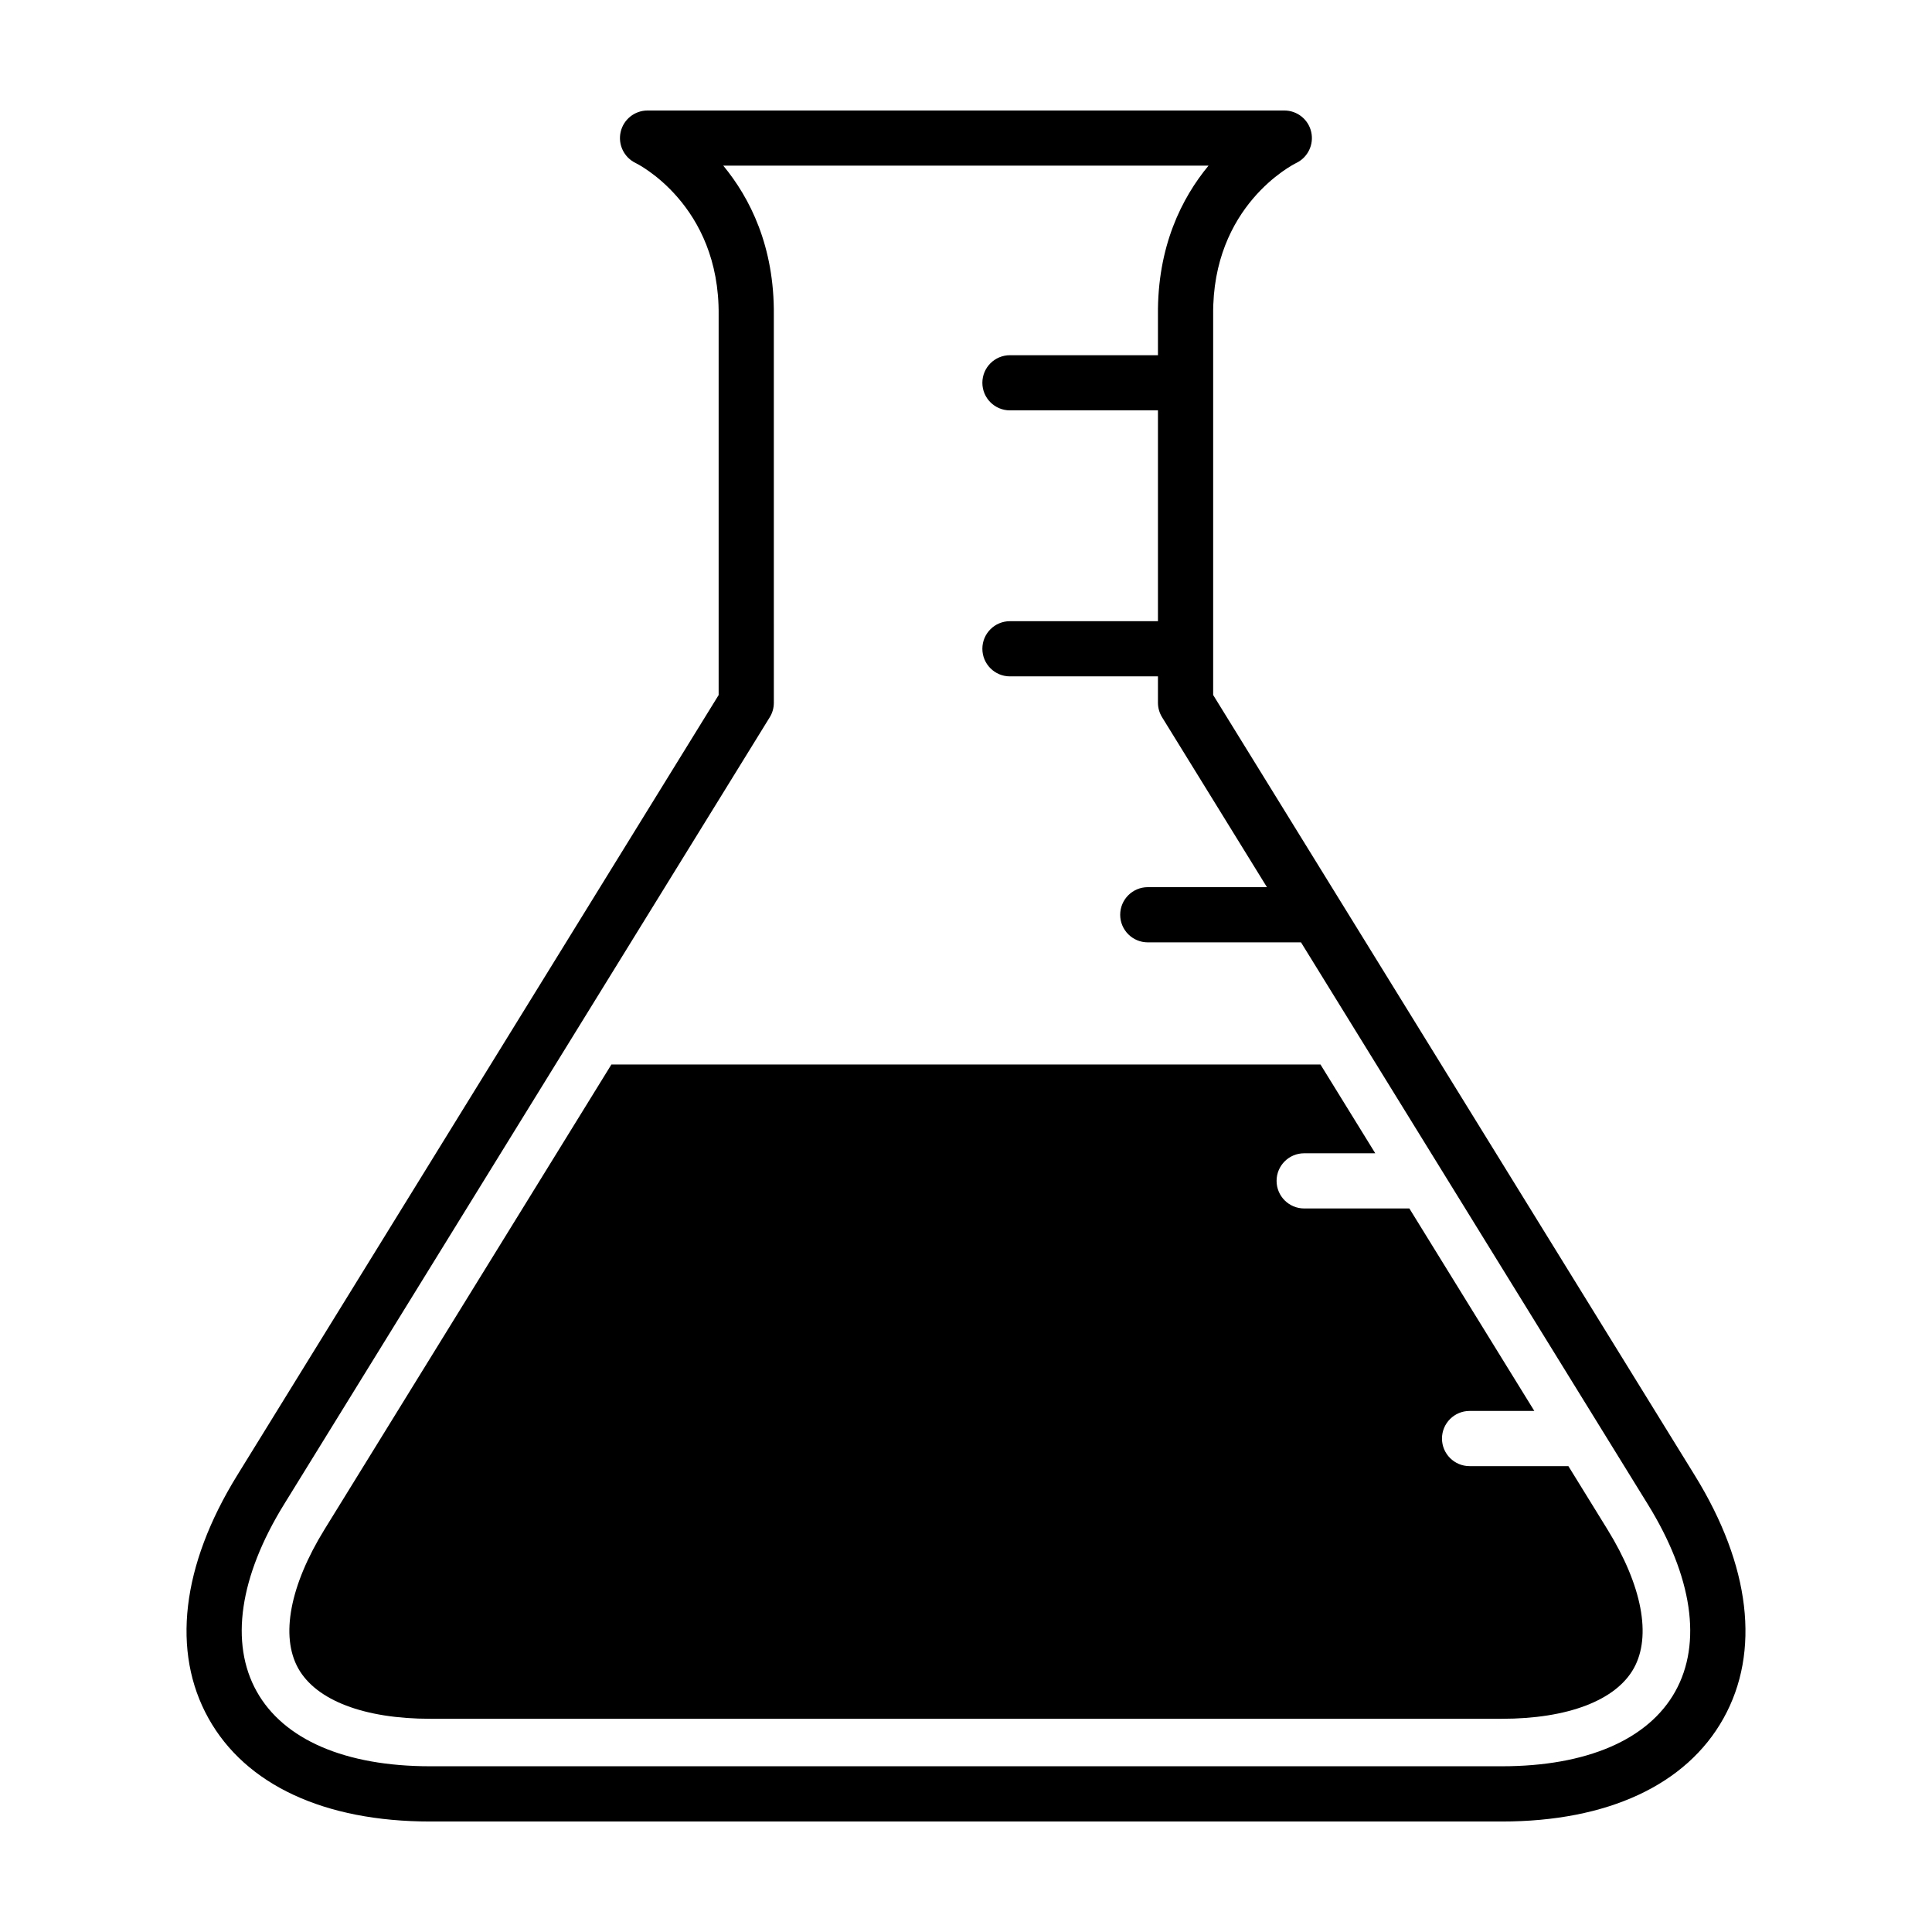 <?xml version="1.0" encoding="UTF-8"?>
<!-- Uploaded to: SVG Repo, www.svgrepo.com, Generator: SVG Repo Mixer Tools -->
<svg fill="#000000" width="800px" height="800px" version="1.1" viewBox="144 144 512 512" xmlns="http://www.w3.org/2000/svg">
 <g>
  <path d="m465.5 328.18v-100.73c-0.297-28.953 21.129-39.816 22-40.246 3.082-1.473 4.742-4.883 3.988-8.219-0.746-3.332-3.711-5.699-7.129-5.699h-168.75c-3.422 0-6.383 2.367-7.133 5.703-0.75 3.336 0.906 6.746 3.988 8.219 0.227 0.105 22.297 10.953 21.984 40.324v100.66l-127.61 206.82c-14.738 23.875-17.422 46.738-7.582 64.367 9.832 17.633 30.703 27.34 58.754 27.34h283.98c28.051 0 48.926-9.707 58.758-27.348 9.836-17.629 7.141-40.484-7.602-64.363zm122.47 264.06c-7.133 12.793-23.469 19.84-45.984 19.84h-283.98c-22.516 0-38.844-7.043-45.984-19.84-7.144-12.801-4.57-30.406 7.25-49.566l128.71-208.58c0.719-1.152 1.094-2.484 1.094-3.844l-0.004-102.66c0.191-18.285-6.348-31.156-13.402-39.691h128.6c-7.047 8.523-13.582 21.371-13.402 39.613v10.625h-39.223c-4.039 0-7.309 3.269-7.309 7.309 0 4.039 3.269 7.309 7.309 7.309h39.223v55.867h-39.223c-4.039 0-7.309 3.273-7.309 7.309 0 4.039 3.269 7.316 7.309 7.316h39.223v6.988c0 1.359 0.379 2.684 1.094 3.844l27.789 45.031h-31.574c-4.039 0-7.316 3.273-7.316 7.316 0 4.035 3.273 7.309 7.316 7.309h40.602l91.922 148.94c11.828 19.164 14.406 36.762 7.269 49.562z"/>
  <path d="m559.64 532.54h-26.184c-4.039 0-7.316-3.273-7.316-7.309 0-4.039 3.273-7.316 7.316-7.316h17.156l-33.117-53.66h-27.871c-4.039 0-7.316-3.273-7.316-7.316 0-4.035 3.273-7.309 7.316-7.309h18.836l-14.516-23.52h-187.92l-76.02 123.19c-9.184 14.883-11.723 28.301-6.977 36.82 4.746 8.504 17.504 13.375 34.984 13.375h283.98c17.492 0 30.242-4.875 34.98-13.375 4.746-8.508 2.207-21.93-6.984-36.809z"/>
 </g>
</svg>